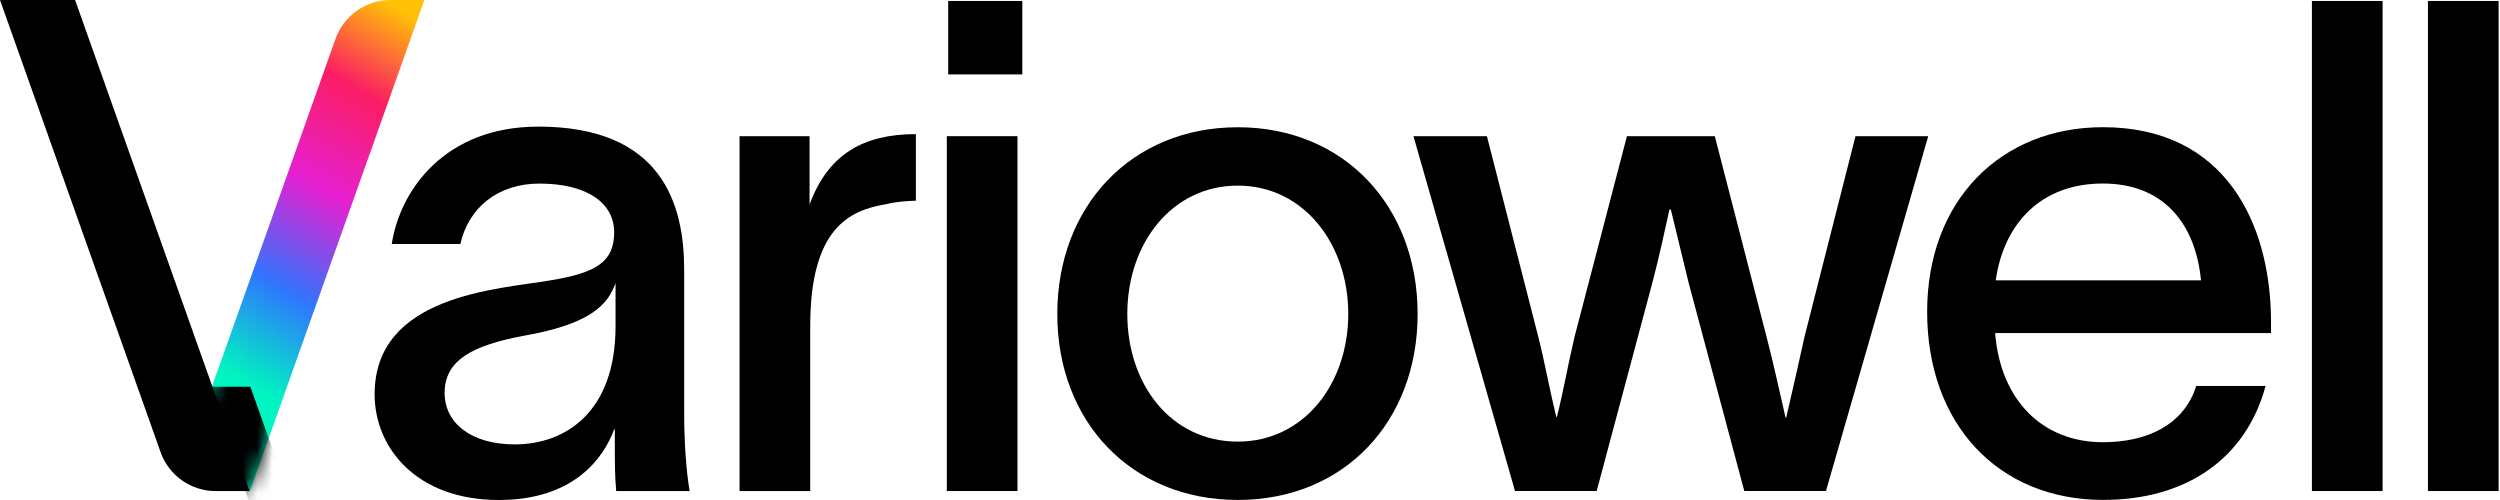 <svg width="170" height="34" viewBox="0 0 170 34" fill="none" xmlns="http://www.w3.org/2000/svg">
<path d="M36.584 8.608C45.031 8.608 46.524 13.881 46.524 18.363V28.165C46.524 29.985 46.663 32.085 46.897 33.393H41.902C41.808 32.368 41.808 31.388 41.808 30.219V29.194H41.763C41.062 31.109 39.056 34 33.922 34C28.32 34 25.474 30.453 25.474 26.811C25.474 20.045 33.877 19.672 37.424 19.065C40.553 18.552 41.763 17.806 41.763 15.796C41.763 13.787 39.897 12.483 36.674 12.483C33.918 12.483 31.868 14.07 31.306 16.592H26.639C27.201 12.905 30.28 8.612 36.579 8.612L36.584 8.608ZM34.996 30.219C38.449 30.219 41.857 28.025 41.857 22.19V19.249C41.345 20.697 40.176 22.05 35.558 22.842C32.151 23.494 30.235 24.474 30.235 26.717C30.235 28.817 32.101 30.219 34.996 30.219Z" fill="black"/>
<path d="M55.045 13.926C56.304 10.473 58.732 9.12 62.279 9.12V13.648C62.046 13.648 60.971 13.693 60.274 13.881C57.707 14.3 55.095 15.563 55.095 22.19V33.393H50.289V9.26H55.05V13.926H55.045Z" fill="black"/>
<path d="M64.383 9.26H69.189V33.389H64.383V9.26ZM64.477 5.06V0.066H69.517V5.06H64.477Z" fill="black"/>
<path d="M71.896 21.349C71.896 14.021 76.936 8.653 84.169 8.653C91.403 8.653 96.398 14.021 96.398 21.349C96.398 28.677 91.403 33.996 84.169 33.996C76.936 33.996 71.896 28.677 71.896 21.349ZM84.169 30.03C88.652 30.03 91.682 26.11 91.682 21.349C91.682 16.588 88.648 12.622 84.169 12.622C79.691 12.622 76.657 16.543 76.657 21.349C76.657 26.155 79.642 30.03 84.169 30.03Z" fill="black"/>
<path d="M96.115 9.26H101.11L104.612 22.936C105.08 24.802 105.359 26.438 105.826 28.349H105.871C106.339 26.483 106.617 24.802 107.085 22.842L110.632 9.26H116.607L120.109 22.842C120.577 24.617 120.995 26.578 121.417 28.394H121.462C121.881 26.623 122.303 24.707 122.721 22.842L126.174 9.26H131.12L124.165 33.389H118.612L114.831 19.245L113.618 14.25H113.523C113.15 15.932 112.822 17.47 112.355 19.245L108.574 33.389H103.021L96.115 9.26Z" fill="black"/>
<path d="M143.041 33.996C135.852 33.996 131.046 28.817 131.046 21.205C131.046 13.594 136.086 8.649 142.996 8.649C151.349 8.649 154.384 15.23 154.429 21.763V22.649H135.668C136.041 27.271 138.936 30.071 142.996 30.071C145.981 30.071 148.503 28.907 149.344 26.245H154.06C152.707 31.24 148.598 33.992 143.045 33.992L143.041 33.996ZM149.668 19.061C149.295 15.235 147.146 12.479 142.992 12.479C138.838 12.479 136.271 15.14 135.709 19.061H149.664H149.668Z" fill="black"/>
<path d="M162.016 0.066V33.389H157.209V0.066H162.016Z" fill="black"/>
<path d="M169.906 0.066V33.389H165.1V0.066H169.906Z" fill="black"/>
<path d="M13.25 29.559L22.813 2.645C23.375 1.062 24.876 0 26.557 0H28.858L16.998 33.389H15.96C13.976 33.389 12.594 31.425 13.254 29.559H13.25Z" fill="url(#paint0_linear_3872_1530)"/>
<path d="M0 0L10.921 30.748C11.482 32.331 12.983 33.393 14.665 33.393H16.965L5.106 0H0Z" fill="black"/>
<mask id="mask0_3872_1530" style="mask-type:luminance" maskUnits="userSpaceOnUse" x="13" y="0" width="16" height="34">
<path d="M13.25 29.559L22.813 2.645C23.375 1.062 24.876 0 26.557 0H28.858L16.998 33.389H15.96C13.976 33.389 12.594 31.425 13.254 29.559H13.25Z" fill="white"/>
</mask>
<g mask="url(#mask0_3872_1530)">
<g filter="url(#filter0_d_3872_1530)">
<path d="M10.17 22.3L13.799 32.516C13.988 33.04 14.484 33.393 15.042 33.393H16.965L13.024 22.3H10.17Z" fill="black"/>
</g>
</g>
<defs>
<filter id="filter0_d_3872_1530" x="6.17" y="18.3" width="22.795" height="27.093" filterUnits="userSpaceOnUse" color-interpolation-filters="sRGB">
<feFlood flood-opacity="0" result="BackgroundImageFix"/>
<feColorMatrix in="SourceAlpha" type="matrix" values="0 0 0 0 0 0 0 0 0 0 0 0 0 0 0 0 0 0 127 0" result="hardAlpha"/>
<feOffset dx="4" dy="4"/>
<feGaussianBlur stdDeviation="4"/>
<feColorMatrix type="matrix" values="0 0 0 0 0 0 0 0 0 0 0 0 0 0 0 0 0 0 1 0"/>
<feBlend mode="normal" in2="BackgroundImageFix" result="effect1_dropShadow_3872_1530"/>
<feBlend mode="normal" in="SourceGraphic" in2="effect1_dropShadow_3872_1530" result="shape"/>
</filter>
<linearGradient id="paint0_linear_3872_1530" x1="29.916" y1="0.611" x2="12.036" y2="31.576" gradientUnits="userSpaceOnUse">
<stop offset="0.04" stop-color="#FFC006"/>
<stop offset="0.21" stop-color="#FB1D64"/>
<stop offset="0.41" stop-color="#E620D2"/>
<stop offset="0.61" stop-color="#3075FF"/>
<stop offset="0.8" stop-color="#00F4C0"/>
</linearGradient>
</defs>
</svg>
